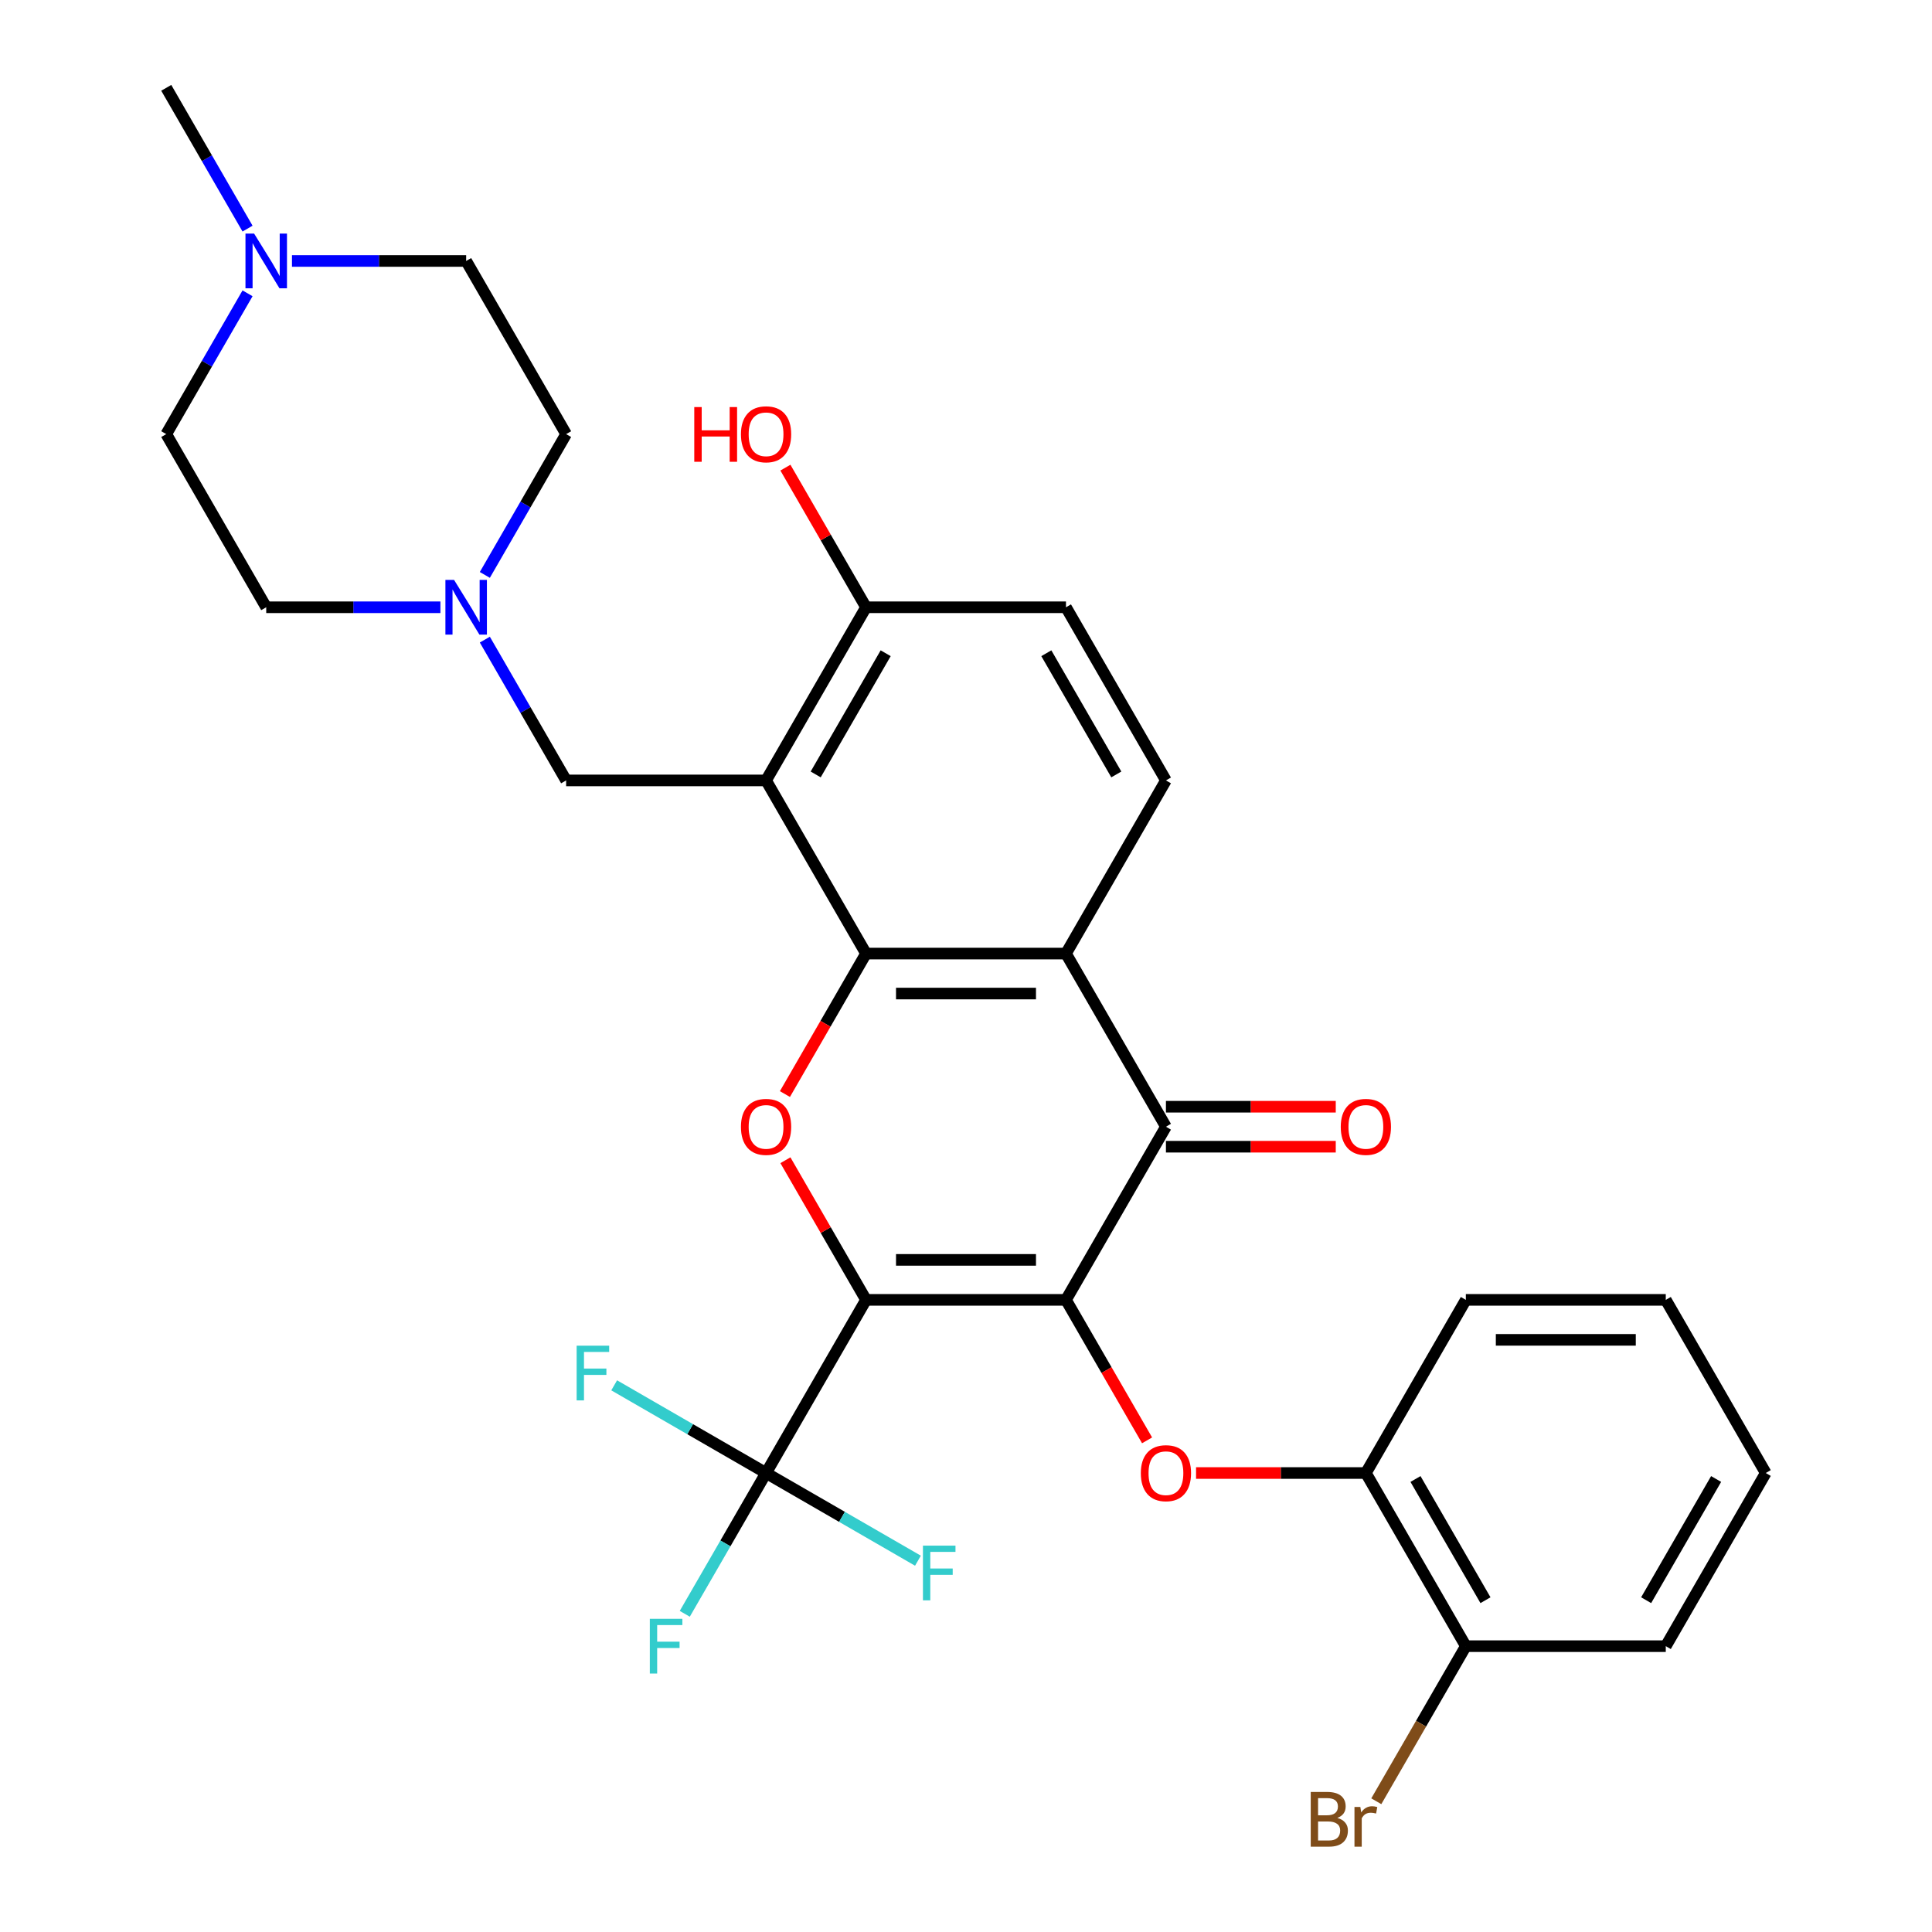 <?xml version='1.0' encoding='iso-8859-1'?>
<svg version='1.1' baseProfile='full'
              xmlns='http://www.w3.org/2000/svg'
                      xmlns:rdkit='http://www.rdkit.org/xml'
                      xmlns:xlink='http://www.w3.org/1999/xlink'
                  xml:space='preserve'
width='1000px' height='1000px' viewBox='0 0 1000 1000'>
<!-- END OF HEADER -->
<rect style='opacity:1.0;fill:#FFFFFF;stroke:none' width='1000' height='1000' x='0' y='0'> </rect>
<path class='bond-0' d='M 448.257,672.809 L 551.743,672.809' style='fill:none;fill-rule:evenodd;stroke:#000000;stroke-width:6px;stroke-linecap:butt;stroke-linejoin:miter;stroke-opacity:1' />
<path class='bond-0' d='M 463.78,652.112 L 536.22,652.112' style='fill:none;fill-rule:evenodd;stroke:#000000;stroke-width:6px;stroke-linecap:butt;stroke-linejoin:miter;stroke-opacity:1' />
<path class='bond-2' d='M 448.257,672.809 L 427.393,636.672' style='fill:none;fill-rule:evenodd;stroke:#000000;stroke-width:6px;stroke-linecap:butt;stroke-linejoin:miter;stroke-opacity:1' />
<path class='bond-2' d='M 427.393,636.672 L 406.529,600.534' style='fill:none;fill-rule:evenodd;stroke:#FF0000;stroke-width:6px;stroke-linecap:butt;stroke-linejoin:miter;stroke-opacity:1' />
<path class='bond-6' d='M 448.257,672.809 L 396.513,762.431' style='fill:none;fill-rule:evenodd;stroke:#000000;stroke-width:6px;stroke-linecap:butt;stroke-linejoin:miter;stroke-opacity:1' />
<path class='bond-3' d='M 551.743,672.809 L 603.487,583.187' style='fill:none;fill-rule:evenodd;stroke:#000000;stroke-width:6px;stroke-linecap:butt;stroke-linejoin:miter;stroke-opacity:1' />
<path class='bond-7' d='M 551.743,672.809 L 572.734,709.167' style='fill:none;fill-rule:evenodd;stroke:#000000;stroke-width:6px;stroke-linecap:butt;stroke-linejoin:miter;stroke-opacity:1' />
<path class='bond-7' d='M 572.734,709.167 L 593.725,745.524' style='fill:none;fill-rule:evenodd;stroke:#FF0000;stroke-width:6px;stroke-linecap:butt;stroke-linejoin:miter;stroke-opacity:1' />
<path class='bond-1' d='M 448.257,493.565 L 427.266,529.922' style='fill:none;fill-rule:evenodd;stroke:#000000;stroke-width:6px;stroke-linecap:butt;stroke-linejoin:miter;stroke-opacity:1' />
<path class='bond-1' d='M 427.266,529.922 L 406.275,566.28' style='fill:none;fill-rule:evenodd;stroke:#FF0000;stroke-width:6px;stroke-linecap:butt;stroke-linejoin:miter;stroke-opacity:1' />
<path class='bond-4' d='M 448.257,493.565 L 551.743,493.565' style='fill:none;fill-rule:evenodd;stroke:#000000;stroke-width:6px;stroke-linecap:butt;stroke-linejoin:miter;stroke-opacity:1' />
<path class='bond-4' d='M 463.78,514.262 L 536.22,514.262' style='fill:none;fill-rule:evenodd;stroke:#000000;stroke-width:6px;stroke-linecap:butt;stroke-linejoin:miter;stroke-opacity:1' />
<path class='bond-5' d='M 448.257,493.565 L 396.513,403.943' style='fill:none;fill-rule:evenodd;stroke:#000000;stroke-width:6px;stroke-linecap:butt;stroke-linejoin:miter;stroke-opacity:1' />
<path class='bond-14' d='M 603.487,593.536 L 647.436,593.536' style='fill:none;fill-rule:evenodd;stroke:#000000;stroke-width:6px;stroke-linecap:butt;stroke-linejoin:miter;stroke-opacity:1' />
<path class='bond-14' d='M 647.436,593.536 L 691.386,593.536' style='fill:none;fill-rule:evenodd;stroke:#FF0000;stroke-width:6px;stroke-linecap:butt;stroke-linejoin:miter;stroke-opacity:1' />
<path class='bond-14' d='M 603.487,572.838 L 647.436,572.838' style='fill:none;fill-rule:evenodd;stroke:#000000;stroke-width:6px;stroke-linecap:butt;stroke-linejoin:miter;stroke-opacity:1' />
<path class='bond-14' d='M 647.436,572.838 L 691.386,572.838' style='fill:none;fill-rule:evenodd;stroke:#FF0000;stroke-width:6px;stroke-linecap:butt;stroke-linejoin:miter;stroke-opacity:1' />
<path class='bond-31' d='M 603.487,583.187 L 551.743,493.565' style='fill:none;fill-rule:evenodd;stroke:#000000;stroke-width:6px;stroke-linecap:butt;stroke-linejoin:miter;stroke-opacity:1' />
<path class='bond-10' d='M 551.743,493.565 L 603.487,403.943' style='fill:none;fill-rule:evenodd;stroke:#000000;stroke-width:6px;stroke-linecap:butt;stroke-linejoin:miter;stroke-opacity:1' />
<path class='bond-9' d='M 396.513,403.943 L 293.027,403.943' style='fill:none;fill-rule:evenodd;stroke:#000000;stroke-width:6px;stroke-linecap:butt;stroke-linejoin:miter;stroke-opacity:1' />
<path class='bond-12' d='M 396.513,403.943 L 448.257,314.321' style='fill:none;fill-rule:evenodd;stroke:#000000;stroke-width:6px;stroke-linecap:butt;stroke-linejoin:miter;stroke-opacity:1' />
<path class='bond-12' d='M 422.199,400.848 L 458.42,338.113' style='fill:none;fill-rule:evenodd;stroke:#000000;stroke-width:6px;stroke-linecap:butt;stroke-linejoin:miter;stroke-opacity:1' />
<path class='bond-17' d='M 396.513,762.431 L 375.476,798.869' style='fill:none;fill-rule:evenodd;stroke:#000000;stroke-width:6px;stroke-linecap:butt;stroke-linejoin:miter;stroke-opacity:1' />
<path class='bond-17' d='M 375.476,798.869 L 354.439,835.306' style='fill:none;fill-rule:evenodd;stroke:#33CCCC;stroke-width:6px;stroke-linecap:butt;stroke-linejoin:miter;stroke-opacity:1' />
<path class='bond-18' d='M 396.513,762.431 L 357.206,739.737' style='fill:none;fill-rule:evenodd;stroke:#000000;stroke-width:6px;stroke-linecap:butt;stroke-linejoin:miter;stroke-opacity:1' />
<path class='bond-18' d='M 357.206,739.737 L 317.898,717.043' style='fill:none;fill-rule:evenodd;stroke:#33CCCC;stroke-width:6px;stroke-linecap:butt;stroke-linejoin:miter;stroke-opacity:1' />
<path class='bond-19' d='M 396.513,762.431 L 435.821,785.125' style='fill:none;fill-rule:evenodd;stroke:#000000;stroke-width:6px;stroke-linecap:butt;stroke-linejoin:miter;stroke-opacity:1' />
<path class='bond-19' d='M 435.821,785.125 L 475.128,807.819' style='fill:none;fill-rule:evenodd;stroke:#33CCCC;stroke-width:6px;stroke-linecap:butt;stroke-linejoin:miter;stroke-opacity:1' />
<path class='bond-11' d='M 619.074,762.431 L 663.024,762.431' style='fill:none;fill-rule:evenodd;stroke:#FF0000;stroke-width:6px;stroke-linecap:butt;stroke-linejoin:miter;stroke-opacity:1' />
<path class='bond-11' d='M 663.024,762.431 L 706.973,762.431' style='fill:none;fill-rule:evenodd;stroke:#000000;stroke-width:6px;stroke-linecap:butt;stroke-linejoin:miter;stroke-opacity:1' />
<path class='bond-8' d='M 250.952,331.068 L 271.99,367.505' style='fill:none;fill-rule:evenodd;stroke:#0000FF;stroke-width:6px;stroke-linecap:butt;stroke-linejoin:miter;stroke-opacity:1' />
<path class='bond-8' d='M 271.99,367.505 L 293.027,403.943' style='fill:none;fill-rule:evenodd;stroke:#000000;stroke-width:6px;stroke-linecap:butt;stroke-linejoin:miter;stroke-opacity:1' />
<path class='bond-20' d='M 227.956,314.321 L 182.876,314.321' style='fill:none;fill-rule:evenodd;stroke:#0000FF;stroke-width:6px;stroke-linecap:butt;stroke-linejoin:miter;stroke-opacity:1' />
<path class='bond-20' d='M 182.876,314.321 L 137.797,314.321' style='fill:none;fill-rule:evenodd;stroke:#000000;stroke-width:6px;stroke-linecap:butt;stroke-linejoin:miter;stroke-opacity:1' />
<path class='bond-21' d='M 250.952,297.574 L 271.99,261.136' style='fill:none;fill-rule:evenodd;stroke:#0000FF;stroke-width:6px;stroke-linecap:butt;stroke-linejoin:miter;stroke-opacity:1' />
<path class='bond-21' d='M 271.99,261.136 L 293.027,224.699' style='fill:none;fill-rule:evenodd;stroke:#000000;stroke-width:6px;stroke-linecap:butt;stroke-linejoin:miter;stroke-opacity:1' />
<path class='bond-32' d='M 603.487,403.943 L 551.743,314.321' style='fill:none;fill-rule:evenodd;stroke:#000000;stroke-width:6px;stroke-linecap:butt;stroke-linejoin:miter;stroke-opacity:1' />
<path class='bond-32' d='M 577.801,400.848 L 541.58,338.113' style='fill:none;fill-rule:evenodd;stroke:#000000;stroke-width:6px;stroke-linecap:butt;stroke-linejoin:miter;stroke-opacity:1' />
<path class='bond-16' d='M 706.973,762.431 L 758.717,852.053' style='fill:none;fill-rule:evenodd;stroke:#000000;stroke-width:6px;stroke-linecap:butt;stroke-linejoin:miter;stroke-opacity:1' />
<path class='bond-16' d='M 732.659,765.526 L 768.88,828.261' style='fill:none;fill-rule:evenodd;stroke:#000000;stroke-width:6px;stroke-linecap:butt;stroke-linejoin:miter;stroke-opacity:1' />
<path class='bond-27' d='M 706.973,762.431 L 758.717,672.809' style='fill:none;fill-rule:evenodd;stroke:#000000;stroke-width:6px;stroke-linecap:butt;stroke-linejoin:miter;stroke-opacity:1' />
<path class='bond-15' d='M 448.257,314.321 L 551.743,314.321' style='fill:none;fill-rule:evenodd;stroke:#000000;stroke-width:6px;stroke-linecap:butt;stroke-linejoin:miter;stroke-opacity:1' />
<path class='bond-25' d='M 448.257,314.321 L 427.393,278.183' style='fill:none;fill-rule:evenodd;stroke:#000000;stroke-width:6px;stroke-linecap:butt;stroke-linejoin:miter;stroke-opacity:1' />
<path class='bond-25' d='M 427.393,278.183 L 406.529,242.046' style='fill:none;fill-rule:evenodd;stroke:#FF0000;stroke-width:6px;stroke-linecap:butt;stroke-linejoin:miter;stroke-opacity:1' />
<path class='bond-13' d='M 151.124,135.077 L 196.204,135.077' style='fill:none;fill-rule:evenodd;stroke:#0000FF;stroke-width:6px;stroke-linecap:butt;stroke-linejoin:miter;stroke-opacity:1' />
<path class='bond-13' d='M 196.204,135.077 L 241.283,135.077' style='fill:none;fill-rule:evenodd;stroke:#000000;stroke-width:6px;stroke-linecap:butt;stroke-linejoin:miter;stroke-opacity:1' />
<path class='bond-26' d='M 128.128,118.329 L 107.091,81.892' style='fill:none;fill-rule:evenodd;stroke:#0000FF;stroke-width:6px;stroke-linecap:butt;stroke-linejoin:miter;stroke-opacity:1' />
<path class='bond-26' d='M 107.091,81.892 L 86.053,45.455' style='fill:none;fill-rule:evenodd;stroke:#000000;stroke-width:6px;stroke-linecap:butt;stroke-linejoin:miter;stroke-opacity:1' />
<path class='bond-34' d='M 128.128,151.824 L 107.091,188.261' style='fill:none;fill-rule:evenodd;stroke:#0000FF;stroke-width:6px;stroke-linecap:butt;stroke-linejoin:miter;stroke-opacity:1' />
<path class='bond-34' d='M 107.091,188.261 L 86.053,224.699' style='fill:none;fill-rule:evenodd;stroke:#000000;stroke-width:6px;stroke-linecap:butt;stroke-linejoin:miter;stroke-opacity:1' />
<path class='bond-24' d='M 758.717,852.053 L 735.543,892.191' style='fill:none;fill-rule:evenodd;stroke:#000000;stroke-width:6px;stroke-linecap:butt;stroke-linejoin:miter;stroke-opacity:1' />
<path class='bond-24' d='M 735.543,892.191 L 712.37,932.328' style='fill:none;fill-rule:evenodd;stroke:#7F4C19;stroke-width:6px;stroke-linecap:butt;stroke-linejoin:miter;stroke-opacity:1' />
<path class='bond-28' d='M 758.717,852.053 L 862.203,852.053' style='fill:none;fill-rule:evenodd;stroke:#000000;stroke-width:6px;stroke-linecap:butt;stroke-linejoin:miter;stroke-opacity:1' />
<path class='bond-23' d='M 137.797,314.321 L 86.053,224.699' style='fill:none;fill-rule:evenodd;stroke:#000000;stroke-width:6px;stroke-linecap:butt;stroke-linejoin:miter;stroke-opacity:1' />
<path class='bond-22' d='M 293.027,224.699 L 241.283,135.077' style='fill:none;fill-rule:evenodd;stroke:#000000;stroke-width:6px;stroke-linecap:butt;stroke-linejoin:miter;stroke-opacity:1' />
<path class='bond-29' d='M 758.717,672.809 L 862.203,672.809' style='fill:none;fill-rule:evenodd;stroke:#000000;stroke-width:6px;stroke-linecap:butt;stroke-linejoin:miter;stroke-opacity:1' />
<path class='bond-29' d='M 774.24,693.506 L 846.68,693.506' style='fill:none;fill-rule:evenodd;stroke:#000000;stroke-width:6px;stroke-linecap:butt;stroke-linejoin:miter;stroke-opacity:1' />
<path class='bond-33' d='M 862.203,852.053 L 913.947,762.431' style='fill:none;fill-rule:evenodd;stroke:#000000;stroke-width:6px;stroke-linecap:butt;stroke-linejoin:miter;stroke-opacity:1' />
<path class='bond-33' d='M 852.04,828.261 L 888.261,765.526' style='fill:none;fill-rule:evenodd;stroke:#000000;stroke-width:6px;stroke-linecap:butt;stroke-linejoin:miter;stroke-opacity:1' />
<path class='bond-30' d='M 862.203,672.809 L 913.947,762.431' style='fill:none;fill-rule:evenodd;stroke:#000000;stroke-width:6px;stroke-linecap:butt;stroke-linejoin:miter;stroke-opacity:1' />
<path  class='atom-3' d='M 383.513 583.267
Q 383.513 576.467, 386.873 572.667
Q 390.233 568.867, 396.513 568.867
Q 402.793 568.867, 406.153 572.667
Q 409.513 576.467, 409.513 583.267
Q 409.513 590.147, 406.113 594.067
Q 402.713 597.947, 396.513 597.947
Q 390.273 597.947, 386.873 594.067
Q 383.513 590.187, 383.513 583.267
M 396.513 594.747
Q 400.833 594.747, 403.153 591.867
Q 405.513 588.947, 405.513 583.267
Q 405.513 577.707, 403.153 574.907
Q 400.833 572.067, 396.513 572.067
Q 392.193 572.067, 389.833 574.867
Q 387.513 577.667, 387.513 583.267
Q 387.513 588.987, 389.833 591.867
Q 392.193 594.747, 396.513 594.747
' fill='#FF0000'/>
<path  class='atom-8' d='M 590.487 762.511
Q 590.487 755.711, 593.847 751.911
Q 597.207 748.111, 603.487 748.111
Q 609.767 748.111, 613.127 751.911
Q 616.487 755.711, 616.487 762.511
Q 616.487 769.391, 613.087 773.311
Q 609.687 777.191, 603.487 777.191
Q 597.247 777.191, 593.847 773.311
Q 590.487 769.431, 590.487 762.511
M 603.487 773.991
Q 607.807 773.991, 610.127 771.111
Q 612.487 768.191, 612.487 762.511
Q 612.487 756.951, 610.127 754.151
Q 607.807 751.311, 603.487 751.311
Q 599.167 751.311, 596.807 754.111
Q 594.487 756.911, 594.487 762.511
Q 594.487 768.231, 596.807 771.111
Q 599.167 773.991, 603.487 773.991
' fill='#FF0000'/>
<path  class='atom-9' d='M 235.023 300.161
L 244.303 315.161
Q 245.223 316.641, 246.703 319.321
Q 248.183 322.001, 248.263 322.161
L 248.263 300.161
L 252.023 300.161
L 252.023 328.481
L 248.143 328.481
L 238.183 312.081
Q 237.023 310.161, 235.783 307.961
Q 234.583 305.761, 234.223 305.081
L 234.223 328.481
L 230.543 328.481
L 230.543 300.161
L 235.023 300.161
' fill='#0000FF'/>
<path  class='atom-14' d='M 131.537 120.917
L 140.817 135.917
Q 141.737 137.397, 143.217 140.077
Q 144.697 142.757, 144.777 142.917
L 144.777 120.917
L 148.537 120.917
L 148.537 149.237
L 144.657 149.237
L 134.697 132.837
Q 133.537 130.917, 132.297 128.717
Q 131.097 126.517, 130.737 125.837
L 130.737 149.237
L 127.057 149.237
L 127.057 120.917
L 131.537 120.917
' fill='#0000FF'/>
<path  class='atom-15' d='M 693.973 583.267
Q 693.973 576.467, 697.333 572.667
Q 700.693 568.867, 706.973 568.867
Q 713.253 568.867, 716.613 572.667
Q 719.973 576.467, 719.973 583.267
Q 719.973 590.147, 716.573 594.067
Q 713.173 597.947, 706.973 597.947
Q 700.733 597.947, 697.333 594.067
Q 693.973 590.187, 693.973 583.267
M 706.973 594.747
Q 711.293 594.747, 713.613 591.867
Q 715.973 588.947, 715.973 583.267
Q 715.973 577.707, 713.613 574.907
Q 711.293 572.067, 706.973 572.067
Q 702.653 572.067, 700.293 574.867
Q 697.973 577.667, 697.973 583.267
Q 697.973 588.987, 700.293 591.867
Q 702.653 594.747, 706.973 594.747
' fill='#FF0000'/>
<path  class='atom-18' d='M 336.35 837.893
L 353.19 837.893
L 353.19 841.133
L 340.15 841.133
L 340.15 849.733
L 351.75 849.733
L 351.75 853.013
L 340.15 853.013
L 340.15 866.213
L 336.35 866.213
L 336.35 837.893
' fill='#33CCCC'/>
<path  class='atom-19' d='M 298.471 696.528
L 315.311 696.528
L 315.311 699.768
L 302.271 699.768
L 302.271 708.368
L 313.871 708.368
L 313.871 711.648
L 302.271 711.648
L 302.271 724.848
L 298.471 724.848
L 298.471 696.528
' fill='#33CCCC'/>
<path  class='atom-20' d='M 477.715 800.014
L 494.555 800.014
L 494.555 803.254
L 481.515 803.254
L 481.515 811.854
L 493.115 811.854
L 493.115 815.134
L 481.515 815.134
L 481.515 828.334
L 477.715 828.334
L 477.715 800.014
' fill='#33CCCC'/>
<path  class='atom-25' d='M 692.193 940.955
Q 694.913 941.715, 696.273 943.395
Q 697.673 945.035, 697.673 947.475
Q 697.673 951.395, 695.153 953.635
Q 692.673 955.835, 687.953 955.835
L 678.433 955.835
L 678.433 927.515
L 686.793 927.515
Q 691.633 927.515, 694.073 929.475
Q 696.513 931.435, 696.513 935.035
Q 696.513 939.315, 692.193 940.955
M 682.233 930.715
L 682.233 939.595
L 686.793 939.595
Q 689.593 939.595, 691.033 938.475
Q 692.513 937.315, 692.513 935.035
Q 692.513 930.715, 686.793 930.715
L 682.233 930.715
M 687.953 952.635
Q 690.713 952.635, 692.193 951.315
Q 693.673 949.995, 693.673 947.475
Q 693.673 945.155, 692.033 943.995
Q 690.433 942.795, 687.353 942.795
L 682.233 942.795
L 682.233 952.635
L 687.953 952.635
' fill='#7F4C19'/>
<path  class='atom-25' d='M 704.113 935.275
L 704.553 938.115
Q 706.713 934.915, 710.233 934.915
Q 711.353 934.915, 712.873 935.315
L 712.273 938.675
Q 710.553 938.275, 709.593 938.275
Q 707.913 938.275, 706.793 938.955
Q 705.713 939.595, 704.833 941.155
L 704.833 955.835
L 701.073 955.835
L 701.073 935.275
L 704.113 935.275
' fill='#7F4C19'/>
<path  class='atom-26' d='M 359.353 210.699
L 363.193 210.699
L 363.193 222.739
L 377.673 222.739
L 377.673 210.699
L 381.513 210.699
L 381.513 239.019
L 377.673 239.019
L 377.673 225.939
L 363.193 225.939
L 363.193 239.019
L 359.353 239.019
L 359.353 210.699
' fill='#FF0000'/>
<path  class='atom-26' d='M 383.513 224.779
Q 383.513 217.979, 386.873 214.179
Q 390.233 210.379, 396.513 210.379
Q 402.793 210.379, 406.153 214.179
Q 409.513 217.979, 409.513 224.779
Q 409.513 231.659, 406.113 235.579
Q 402.713 239.459, 396.513 239.459
Q 390.273 239.459, 386.873 235.579
Q 383.513 231.699, 383.513 224.779
M 396.513 236.259
Q 400.833 236.259, 403.153 233.379
Q 405.513 230.459, 405.513 224.779
Q 405.513 219.219, 403.153 216.419
Q 400.833 213.579, 396.513 213.579
Q 392.193 213.579, 389.833 216.379
Q 387.513 219.179, 387.513 224.779
Q 387.513 230.499, 389.833 233.379
Q 392.193 236.259, 396.513 236.259
' fill='#FF0000'/>
</svg>
